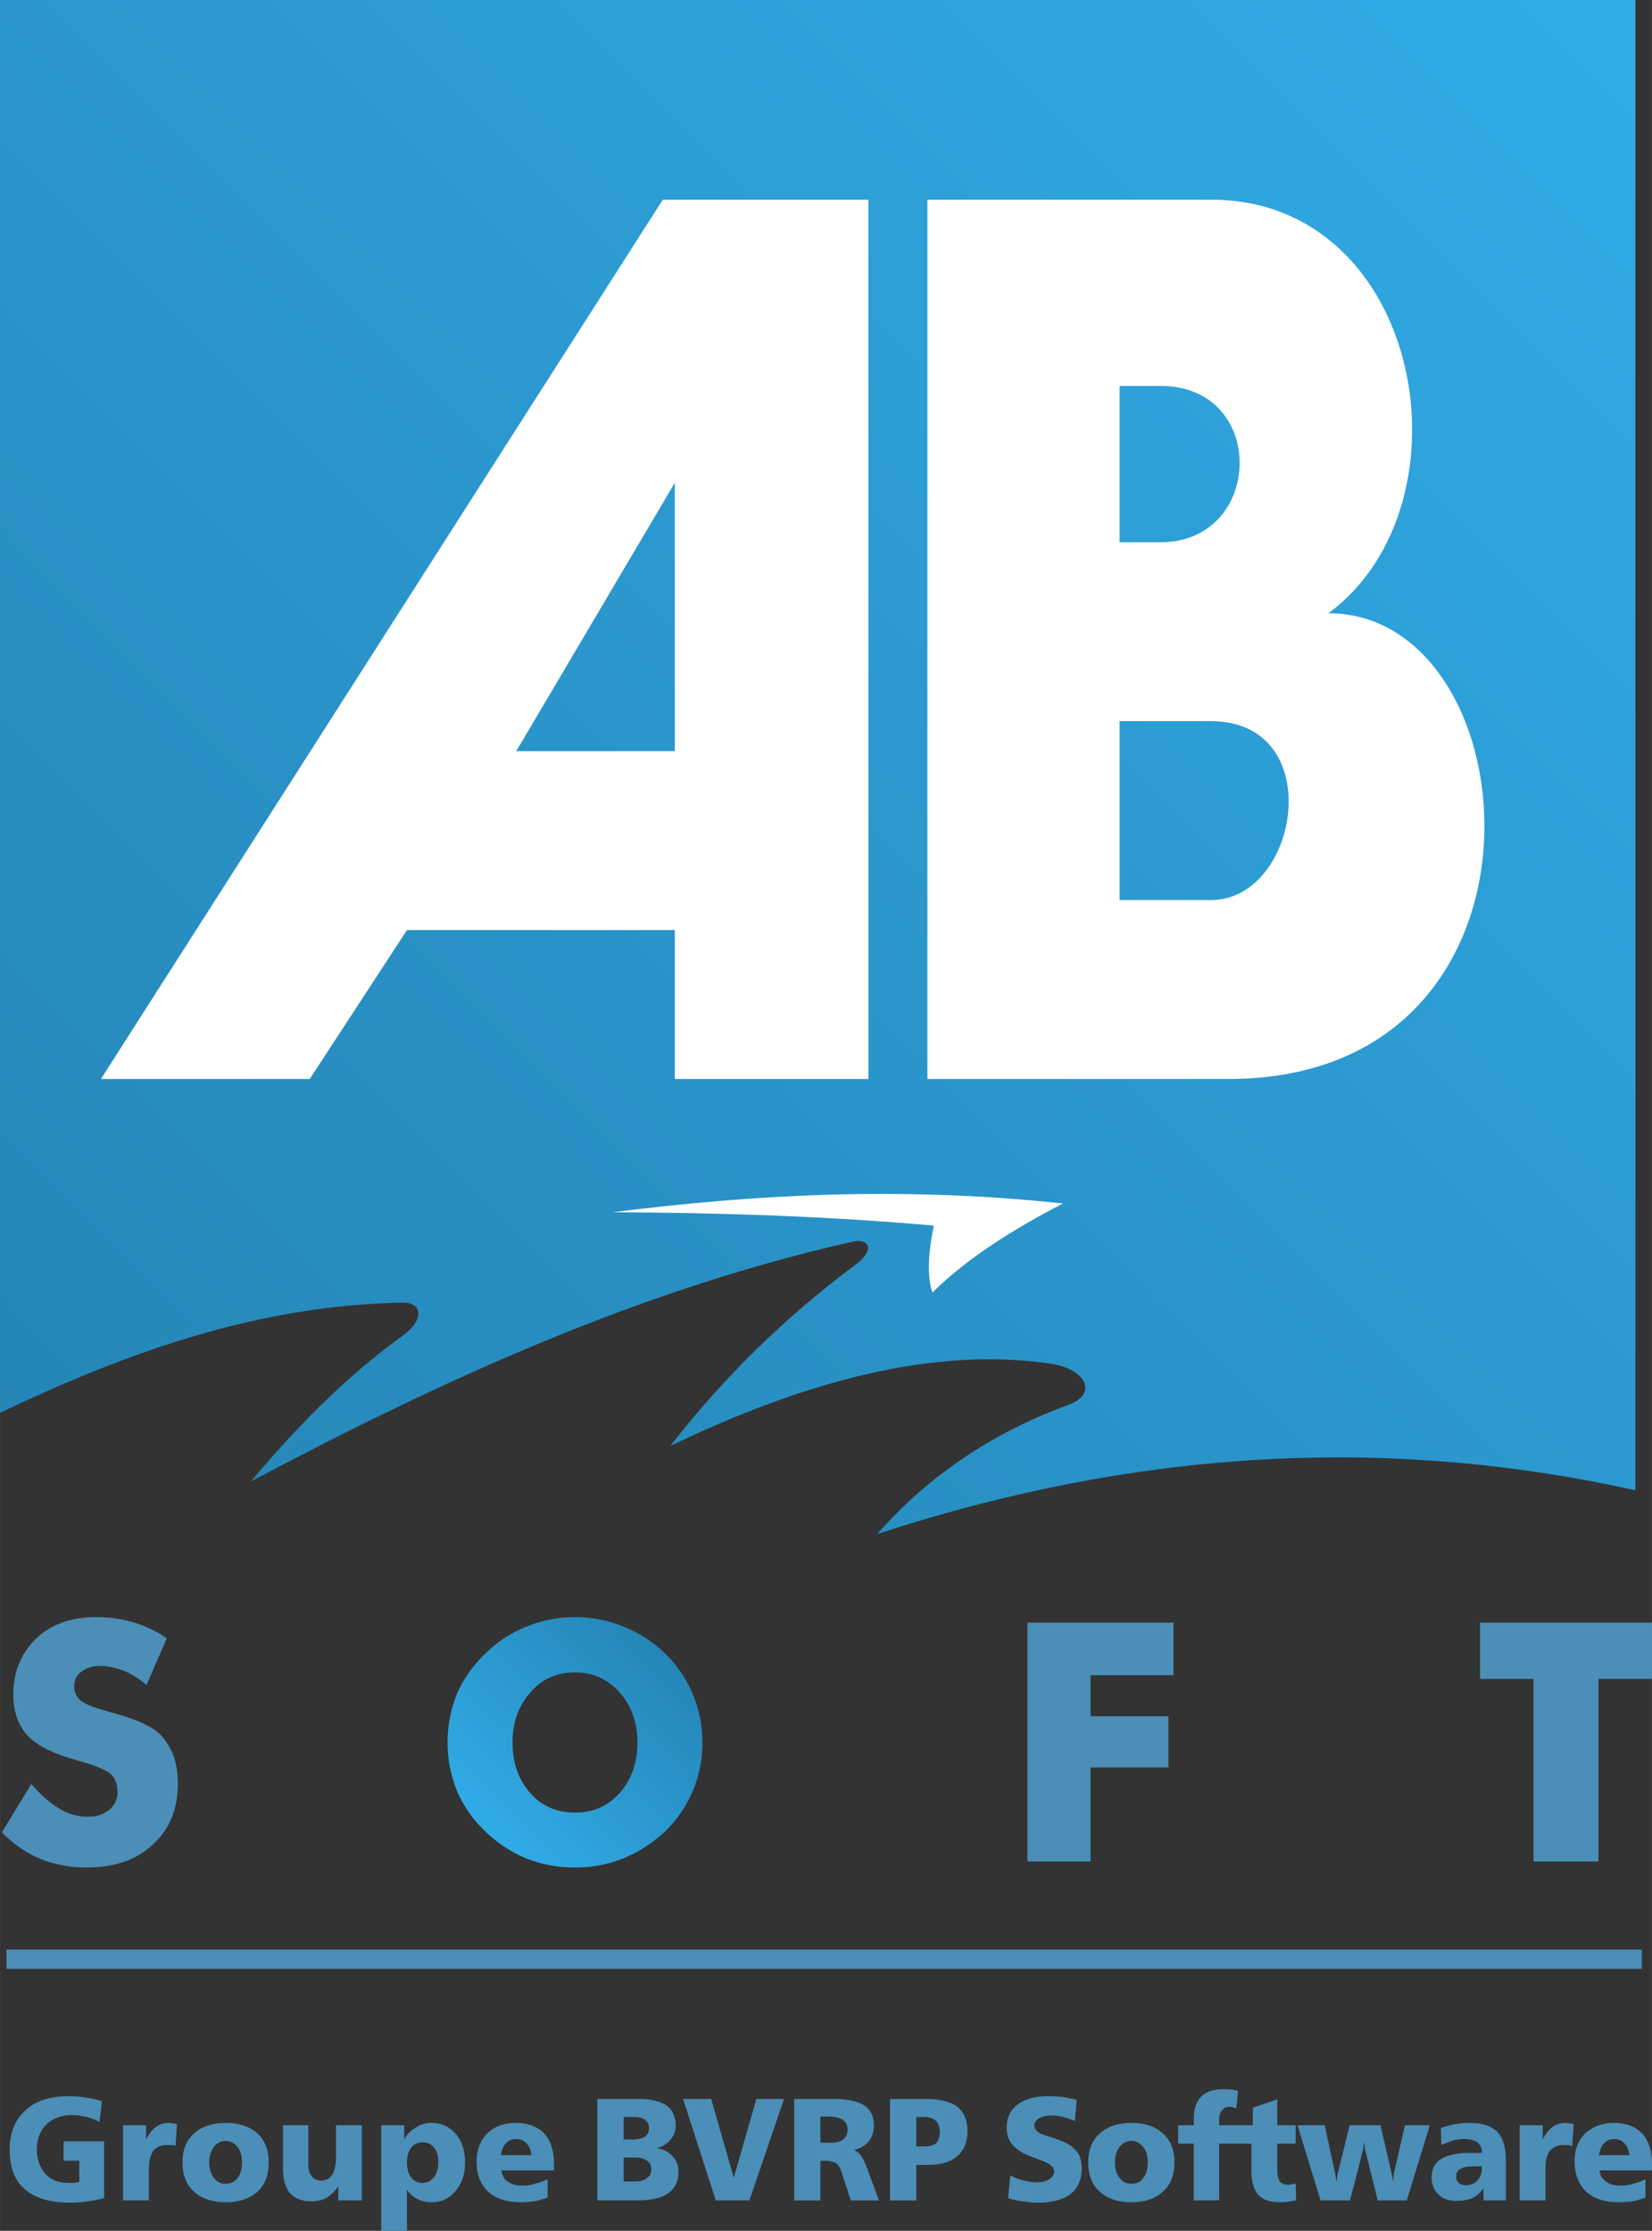 <svg xmlns="http://www.w3.org/2000/svg" width="1852" height="2500" viewBox="0 0 258.041 348.336"><rect x="0" y="0" width="258.041" height="348.336" fill="#333333" stroke="none"/><path fill="none" stroke="#4b8eb7" stroke-width="3" d="M1 305.928h255.456"/><path d="M97.408 336.888v3.744h1.656c.864 0 1.512-.145 1.944-.504.504-.288.72-.792.72-1.368 0-.647-.216-1.08-.648-1.368s-1.008-.504-1.8-.504h-1.872m0-6.336v3.528h1.296c.864 0 1.584-.144 2.016-.432.432-.289.648-.721.648-1.369 0-.575-.216-1.008-.648-1.296s-1.008-.432-1.8-.432h-1.512v.001m-4.104-2.808h6.48c1.872 0 3.312.359 4.32 1.008.936.72 1.44 1.728 1.44 3.096 0 .864-.288 1.656-.792 2.232-.504.648-1.224 1.08-2.16 1.367 1.08.145 1.872.577 2.448 1.225.648.648.936 1.512.936 2.52 0 1.44-.576 2.592-1.656 3.312-1.008.72-2.664 1.08-4.896 1.08h-6.12v-15.84m13.392 0h4.392l3.528 12.312 3.528-12.312h4.32l-5.4 15.84h-5.256l-5.112-15.84m21.456 2.735v4.104h1.512c.864 0 1.584-.144 2.016-.504s.72-.864.72-1.512c0-.721-.288-1.225-.792-1.585-.504-.288-1.296-.504-2.376-.504h-1.08v.001m-4.104-2.735h6.264c2.088 0 3.672.359 4.68 1.008 1.008.647 1.512 1.728 1.512 3.096 0 1.008-.288 1.872-.792 2.52-.576.648-1.296 1.08-2.304 1.369.792.288 1.44 1.151 1.944 2.592l1.944 5.256h-4.392l-1.44-4.393c-.216-.647-.504-1.151-.864-1.439-.432-.217-1.008-.36-1.8-.36h-.648v6.192h-4.104v-15.841m19.08 2.808v4.608h1.151c.864 0 1.512-.145 1.944-.504.359-.433.576-.937.576-1.656 0-.792-.217-1.439-.576-1.801-.433-.432-1.08-.647-1.944-.647h-1.151m-4.104-2.808h5.545c2.231 0 3.887.432 4.968 1.224 1.007.792 1.584 2.088 1.584 3.815 0 1.729-.577 3.024-1.584 3.889-1.081.937-2.592 1.368-4.537 1.368h-1.871v5.544h-4.104v-15.84zM168.184 327.888l-.288 3.312a11.581 11.581 0 0 0-1.872-.647 7.095 7.095 0 0 0-1.728-.216c-.864 0-1.513.144-2.017.432-.432.288-.72.648-.72 1.08 0 .36.144.648.36.864.287.288.648.504 1.152.647.144.072.359.145.647.216 1.872.577 3.024 1.081 3.672 1.585.504.432.937.864 1.225 1.439.216.576.359 1.225.359 1.944 0 1.728-.576 3.096-1.728 4.031-1.152.865-2.881 1.368-5.041 1.368-.791 0-1.583-.071-2.375-.215a9.363 9.363 0 0 1-2.377-.505l.36-3.528c.721.36 1.44.648 2.16.792.72.145 1.368.288 1.944.288.863 0 1.512-.215 2.016-.504.432-.288.721-.72.721-1.224 0-.72-.793-1.296-2.305-1.8-.36-.145-.648-.288-.864-.36-1.512-.504-2.592-1.151-3.239-1.872-.648-.72-1.008-1.584-1.008-2.736 0-1.584.575-2.808 1.728-3.671 1.152-.864 2.808-1.296 4.896-1.296.793 0 1.512.071 2.232.144.722.144 1.443.288 2.09.432m8.568 6.408c-.793 0-1.44.36-1.872.937-.505.647-.72 1.439-.72 2.447s.215 1.8.72 2.376c.432.648 1.079.936 1.872.936.72 0 1.368-.287 1.8-.863.504-.648.72-1.44.72-2.448s-.216-1.872-.72-2.447c-.431-.578-1.08-.938-1.8-.938m0-2.809c2.088 0 3.743.577 4.896 1.657 1.224 1.079 1.801 2.592 1.801 4.535 0 1.944-.577 3.456-1.801 4.536-1.152 1.08-2.808 1.656-4.896 1.656-2.16 0-3.816-.576-4.969-1.656-1.224-1.08-1.799-2.592-1.799-4.536 0-1.943.575-3.456 1.799-4.535 1.153-1.08 2.809-1.657 4.969-1.657m16.632-4.966l-.288 2.735c-.145-.072-.288-.144-.504-.216-.144 0-.288-.072-.504-.072-.576 0-.936.216-1.225.576-.287.288-.432.864-.432 1.584v.72h2.809v2.881h-2.809v8.855h-3.96v-8.855h-2.448v-2.881h2.448v-1.08c0-1.512.432-2.664 1.152-3.384.792-.792 1.944-1.151 3.455-1.151.433 0 .865 0 1.225.071.362 0 .721.072 1.081.217m6.12 1.295l-3.816 1.296v2.735h-2.447v2.881h2.231v4.175c0 1.729.36 3.024 1.08 3.816s1.872 1.152 3.456 1.152c.359 0 .792 0 1.152-.072.432-.071.863-.144 1.295-.216l-.071-2.593c-.288 0-.504.073-.647.073-.145.071-.288.071-.361.071-.719 0-1.223-.145-1.439-.504-.288-.36-.432-1.008-.432-1.872v-4.031h2.88v-2.881h-2.88v-4.03h-.001m3.168 4.032h4.248l1.584 7.344c.072.217.072.504.144.792.072.216.072.577.072.864.071-.36.144-.72.144-1.008.072-.288.072-.504.145-.648l1.8-7.344h4.824l1.728 7.488c.072.288.145.504.145.792.072.216.072.504.072.72.071-.504.071-.864.144-1.08v-.359l1.729-7.561h3.888l-3.6 11.736H215.2l-1.943-7.848c-.072-.145-.072-.36-.072-.648-.072-.216-.072-.504-.072-.864-.071.433-.071.792-.144 1.009 0 .288-.072.432-.072.504l-2.016 7.848h-4.608l-3.601-11.737m28.08 6.408c-1.152 0-2.016.072-2.521.36-.504.216-.792.647-.792 1.224 0 .432.144.721.432 1.008.289.217.648.36 1.08.36.721 0 1.369-.217 1.801-.721.504-.504.72-1.151.72-1.943v-.288h-.72m4.464-.864v6.192h-3.456l-.072-1.872c-.504.72-1.08 1.225-1.729 1.512-.647.288-1.511.433-2.447.433-1.152 0-2.16-.289-2.809-1.008-.719-.648-1.079-1.584-1.079-2.665 0-1.296.504-2.304 1.512-2.88 1.08-.647 2.592-.936 4.752-.936h1.584v-.217c0-.575-.288-1.079-.72-1.439-.504-.359-1.224-.504-2.16-.504a6.89 6.89 0 0 0-1.584.216c-.576.217-1.225.433-1.872.72l-.072-2.664a17.635 17.635 0 0 1 2.089-.575 14.266 14.266 0 0 1 2.52-.217c1.944 0 3.312.504 4.248 1.44.863.935 1.295 2.448 1.295 4.464m10.584-5.76l-.217 3.456c-.216-.072-.359-.072-.575-.145h-.721c-.936 0-1.655.289-2.159.864-.504.648-.721 1.584-.721 2.736v5.04h-4.032v-11.736h3.601v2.232c.432-.864.936-1.512 1.512-1.944.576-.432 1.296-.648 2.089-.648.215 0 .576.073 1.08.145h.143m12.241 6.264v1.008h-8.208c.071.721.432 1.296 1.008 1.729s1.367.647 2.304.647c.576 0 1.224-.071 1.872-.288a8.515 8.515 0 0 0 2.017-.72v2.881c-.648.215-1.296.432-2.017.576-.72.071-1.439.144-2.232.144-2.159 0-3.815-.576-5.039-1.656-1.152-1.151-1.8-2.736-1.8-4.752 0-1.8.575-3.24 1.655-4.319 1.152-1.08 2.664-1.657 4.536-1.657s3.312.577 4.393 1.657c1.007 1.15 1.511 2.734 1.511 4.75m-3.529-1.368c-.072-.792-.359-1.44-.792-1.872-.36-.433-.937-.648-1.584-.648-.648 0-1.151.216-1.584.648-.432.432-.648 1.08-.792 1.872h4.752zM15.904 328.104l-.36 3.24c-.648-.36-1.296-.576-2.016-.792-.72-.144-1.44-.288-2.16-.288-1.728 0-3.096.504-4.104 1.44-1.008 1.008-1.512 2.304-1.512 3.96 0 1.584.504 2.808 1.368 3.815.864.937 2.088 1.368 3.6 1.368h.864c.288-.072.504-.072.792-.144v-3.312H9.928v-3.024h6.336v8.856c-.864.217-1.656.433-2.592.505-.864.144-1.8.215-2.736.215-3.096 0-5.472-.72-7.056-2.088s-2.376-3.456-2.376-6.119c0-2.665.792-4.681 2.448-6.192 1.584-1.512 3.888-2.231 6.768-2.231.936 0 1.8.071 2.664.216.864.143 1.728.287 2.52.575m11.736 3.528l-.216 3.456c-.144-.072-.36-.072-.576-.145H26.2c-1.008 0-1.728.289-2.232.864-.432.648-.72 1.584-.72 2.736v5.04h-4.032v-11.736h3.6v2.232c.432-.864.936-1.512 1.512-1.944.576-.432 1.296-.648 2.088-.648.216 0 .576.073 1.152.145h.072m7.632 2.664c-.792 0-1.368.36-1.872.937-.432.647-.72 1.439-.72 2.447s.288 1.8.72 2.376c.504.648 1.08.936 1.872.936.72 0 1.368-.287 1.8-.863.504-.648.72-1.44.72-2.448s-.216-1.872-.72-2.447c-.432-.578-1.08-.938-1.8-.938m0-2.809c2.088 0 3.744.577 4.968 1.657 1.152 1.079 1.728 2.592 1.728 4.535 0 1.944-.576 3.456-1.728 4.536-1.224 1.08-2.88 1.656-4.968 1.656-2.16 0-3.816-.576-4.968-1.656-1.224-1.08-1.8-2.592-1.8-4.536 0-1.943.576-3.456 1.8-4.535 1.152-1.08 2.808-1.657 4.968-1.657m8.928.361h3.96v5.904c0 .936.144 1.584.504 2.016.36.504.792.72 1.512.72s1.296-.288 1.728-.936c.36-.575.576-1.512.576-2.664v-5.04h4.032v11.736H52.84v-2.232c-.504.793-1.08 1.368-1.8 1.801-.72.432-1.512.576-2.448.576-1.44 0-2.52-.433-3.312-1.297-.72-.863-1.08-2.16-1.08-3.815v-6.769m19.368 10.08v6.408h-4.032v-16.488h3.6v2.232c.432-.864 1.08-1.44 1.8-1.872.72-.504 1.512-.721 2.448-.721 1.584 0 2.808.577 3.816 1.729.936 1.08 1.44 2.592 1.44 4.393 0 1.871-.504 3.383-1.512 4.536-.936 1.151-2.16 1.728-3.744 1.728-.792 0-1.512-.144-2.16-.505-.648-.288-1.224-.793-1.656-1.44m2.52-7.416c-.792 0-1.44.288-1.872.864-.432.575-.648 1.368-.648 2.304 0 1.008.216 1.729.648 2.304.432.577 1.008.864 1.8.864.72 0 1.296-.287 1.8-.936.432-.576.648-1.368.648-2.304 0-.937-.216-1.729-.648-2.232-.432-.576-1.008-.864-1.728-.864m20.448 3.384v1.008h-8.208c.072.721.36 1.296.936 1.729.648.433 1.368.647 2.376.647.576 0 1.224-.071 1.872-.288a8.493 8.493 0 0 0 2.016-.72v2.881c-.648.215-1.368.432-2.088.576-.648.071-1.44.144-2.16.144-2.16 0-3.816-.576-5.04-1.656-1.224-1.151-1.8-2.736-1.8-4.752 0-1.8.576-3.24 1.656-4.319 1.08-1.08 2.592-1.657 4.464-1.657 1.944 0 3.384.577 4.464 1.657 1.008 1.15 1.512 2.734 1.512 4.75m-3.528-1.368c-.072-.792-.36-1.44-.792-1.872-.432-.433-.936-.648-1.584-.648s-1.224.216-1.584.648c-.432.432-.72 1.08-.792 1.872h4.752zM239.537 290.664v-28.512h-8.353v-8.785h26.857v8.785h-8.353v28.512zM160.48 290.664v-37.297h22.824v8.208h-12.96v6.408h12.168v7.994h-12.168v14.687z" fill="#4b8eb7"/><linearGradient id="a" gradientUnits="userSpaceOnUse" x1="103.817" y1="258.116" x2="75.877" y2="286.058"><stop offset="0" stop-color="#fff"/><stop offset="0" stop-color="#2586b6"/><stop offset="1" stop-color="#31abe7"/></linearGradient><path d="M89.848 283.032c2.808 0 5.112-1.008 6.984-3.096 1.8-2.089 2.736-4.681 2.736-7.849 0-3.097-.936-5.76-2.808-7.848s-4.176-3.096-6.912-3.096c-2.88 0-5.184 1.008-6.984 3.096-1.872 2.088-2.808 4.68-2.808 7.848s.936 5.832 2.736 7.849c1.8 2.088 4.176 3.096 7.056 3.096m19.872-10.944c0 2.664-.504 5.184-1.512 7.561-.936 2.303-2.376 4.392-4.248 6.264-1.944 1.8-4.104 3.24-6.552 4.248-2.448 1.008-4.968 1.439-7.56 1.439-2.736 0-5.256-.432-7.704-1.439-2.448-1.008-4.536-2.448-6.408-4.248-1.944-1.872-3.384-3.961-4.392-6.337-.936-2.376-1.44-4.823-1.44-7.487s.504-5.185 1.44-7.56c1.008-2.305 2.448-4.393 4.392-6.265 1.872-1.872 3.96-3.239 6.408-4.248 2.448-1.008 4.968-1.512 7.704-1.512 2.592 0 5.184.504 7.632 1.512 2.448 1.009 4.608 2.376 6.48 4.248 1.872 1.801 3.24 3.889 4.248 6.265 1.008 2.374 1.512 4.895 1.512 7.559z" fill="url(#a)"/><path d="M4.888 278.568c1.512 1.728 2.952 3.023 4.464 3.888 1.44.864 2.88 1.224 4.392 1.224 1.368 0 2.448-.359 3.312-1.08.864-.72 1.296-1.656 1.296-2.736 0-1.224-.36-2.231-1.08-2.88-.792-.647-2.52-1.367-5.184-2.088-3.6-1.008-6.192-2.231-7.704-3.815-1.512-1.584-2.304-3.744-2.304-6.48 0-3.6 1.224-6.479 3.6-8.783 2.376-2.232 5.472-3.312 9.288-3.312 2.088 0 4.032.288 5.832.792 1.872.576 3.6 1.368 5.256 2.521l-3.168 7.271c-1.152-.936-2.376-1.729-3.6-2.232-1.224-.432-2.376-.72-3.6-.72-1.224 0-2.16.288-2.952.864-.792.575-1.152 1.367-1.152 2.304s.36 1.656 1.008 2.231c.648.505 1.944 1.081 3.888 1.585.072 0 .288.071.432.144 4.176 1.08 6.912 2.305 8.208 3.673.864.936 1.512 2.015 2.016 3.312.432 1.296.648 2.664.648 4.248 0 3.96-1.296 7.128-3.888 9.504-2.592 2.447-6.048 3.6-10.368 3.6-2.592 0-4.968-.432-7.128-1.296-2.088-.863-4.176-2.232-6.12-4.176l4.608-7.563z" fill="#4b8eb7"/><linearGradient id="b" gradientUnits="userSpaceOnUse" x1="11.736" y1="232.343" x2="249.768" y2="-5.688"><stop offset="0" stop-color="#fff"/><stop offset="0" stop-color="#2586b6"/><stop offset="1" stop-color="#31abe7"/></linearGradient><path d="M0 0h255.456v232.704c-37.224-8.28-76.535-6.912-118.439 6.84 9.504-10.872 20.736-16.849 29.809-20.16 4.752-1.655 2.879-5.688-2.881-6.479-18.072-2.592-38.016 2.664-59.256 12.888 8.784-11.304 18.504-20.521 28.728-28.152 3.384-2.448 2.448-4.319-.288-3.743-33.192 7.487-63.936 21.527-93.96 37.439 6.912-8.208 14.616-16.2 23.688-22.752 3.528-2.52 3.096-5.256 0-5.184-22.824.432-43.2 7.848-62.856 17.207V0z" fill="url(#b)"/><path d="M95.688 189.288c21.888-2.736 44.712-4.104 70.344-1.368-7.775 4.031-14.903 8.496-20.375 13.896-.648-1.656-.937-5.112.215-10.44-16.2-1.44-33.048-2.017-50.184-2.088zM15.764 168.48l87.768-137.304h32.112V168.48h-30.24v-23.256H63.572L48.38 168.48H15.764m64.872-51.192h24.768V75.384l-24.768 41.904zM144.86 31.176V168.48h47.017c53.496 0 47.664-72.72 15.623-72.72 23.041-16.992 14.833-64.584-18.359-64.584H144.86m30.024 81.432h14.256c18.359 0 13.896 27.936 0 27.936h-14.256v-27.936m0-52.344h6.408c16.775 0 16.127 24.408 0 24.408h-6.408V60.264z" fill="#fff"/></svg>